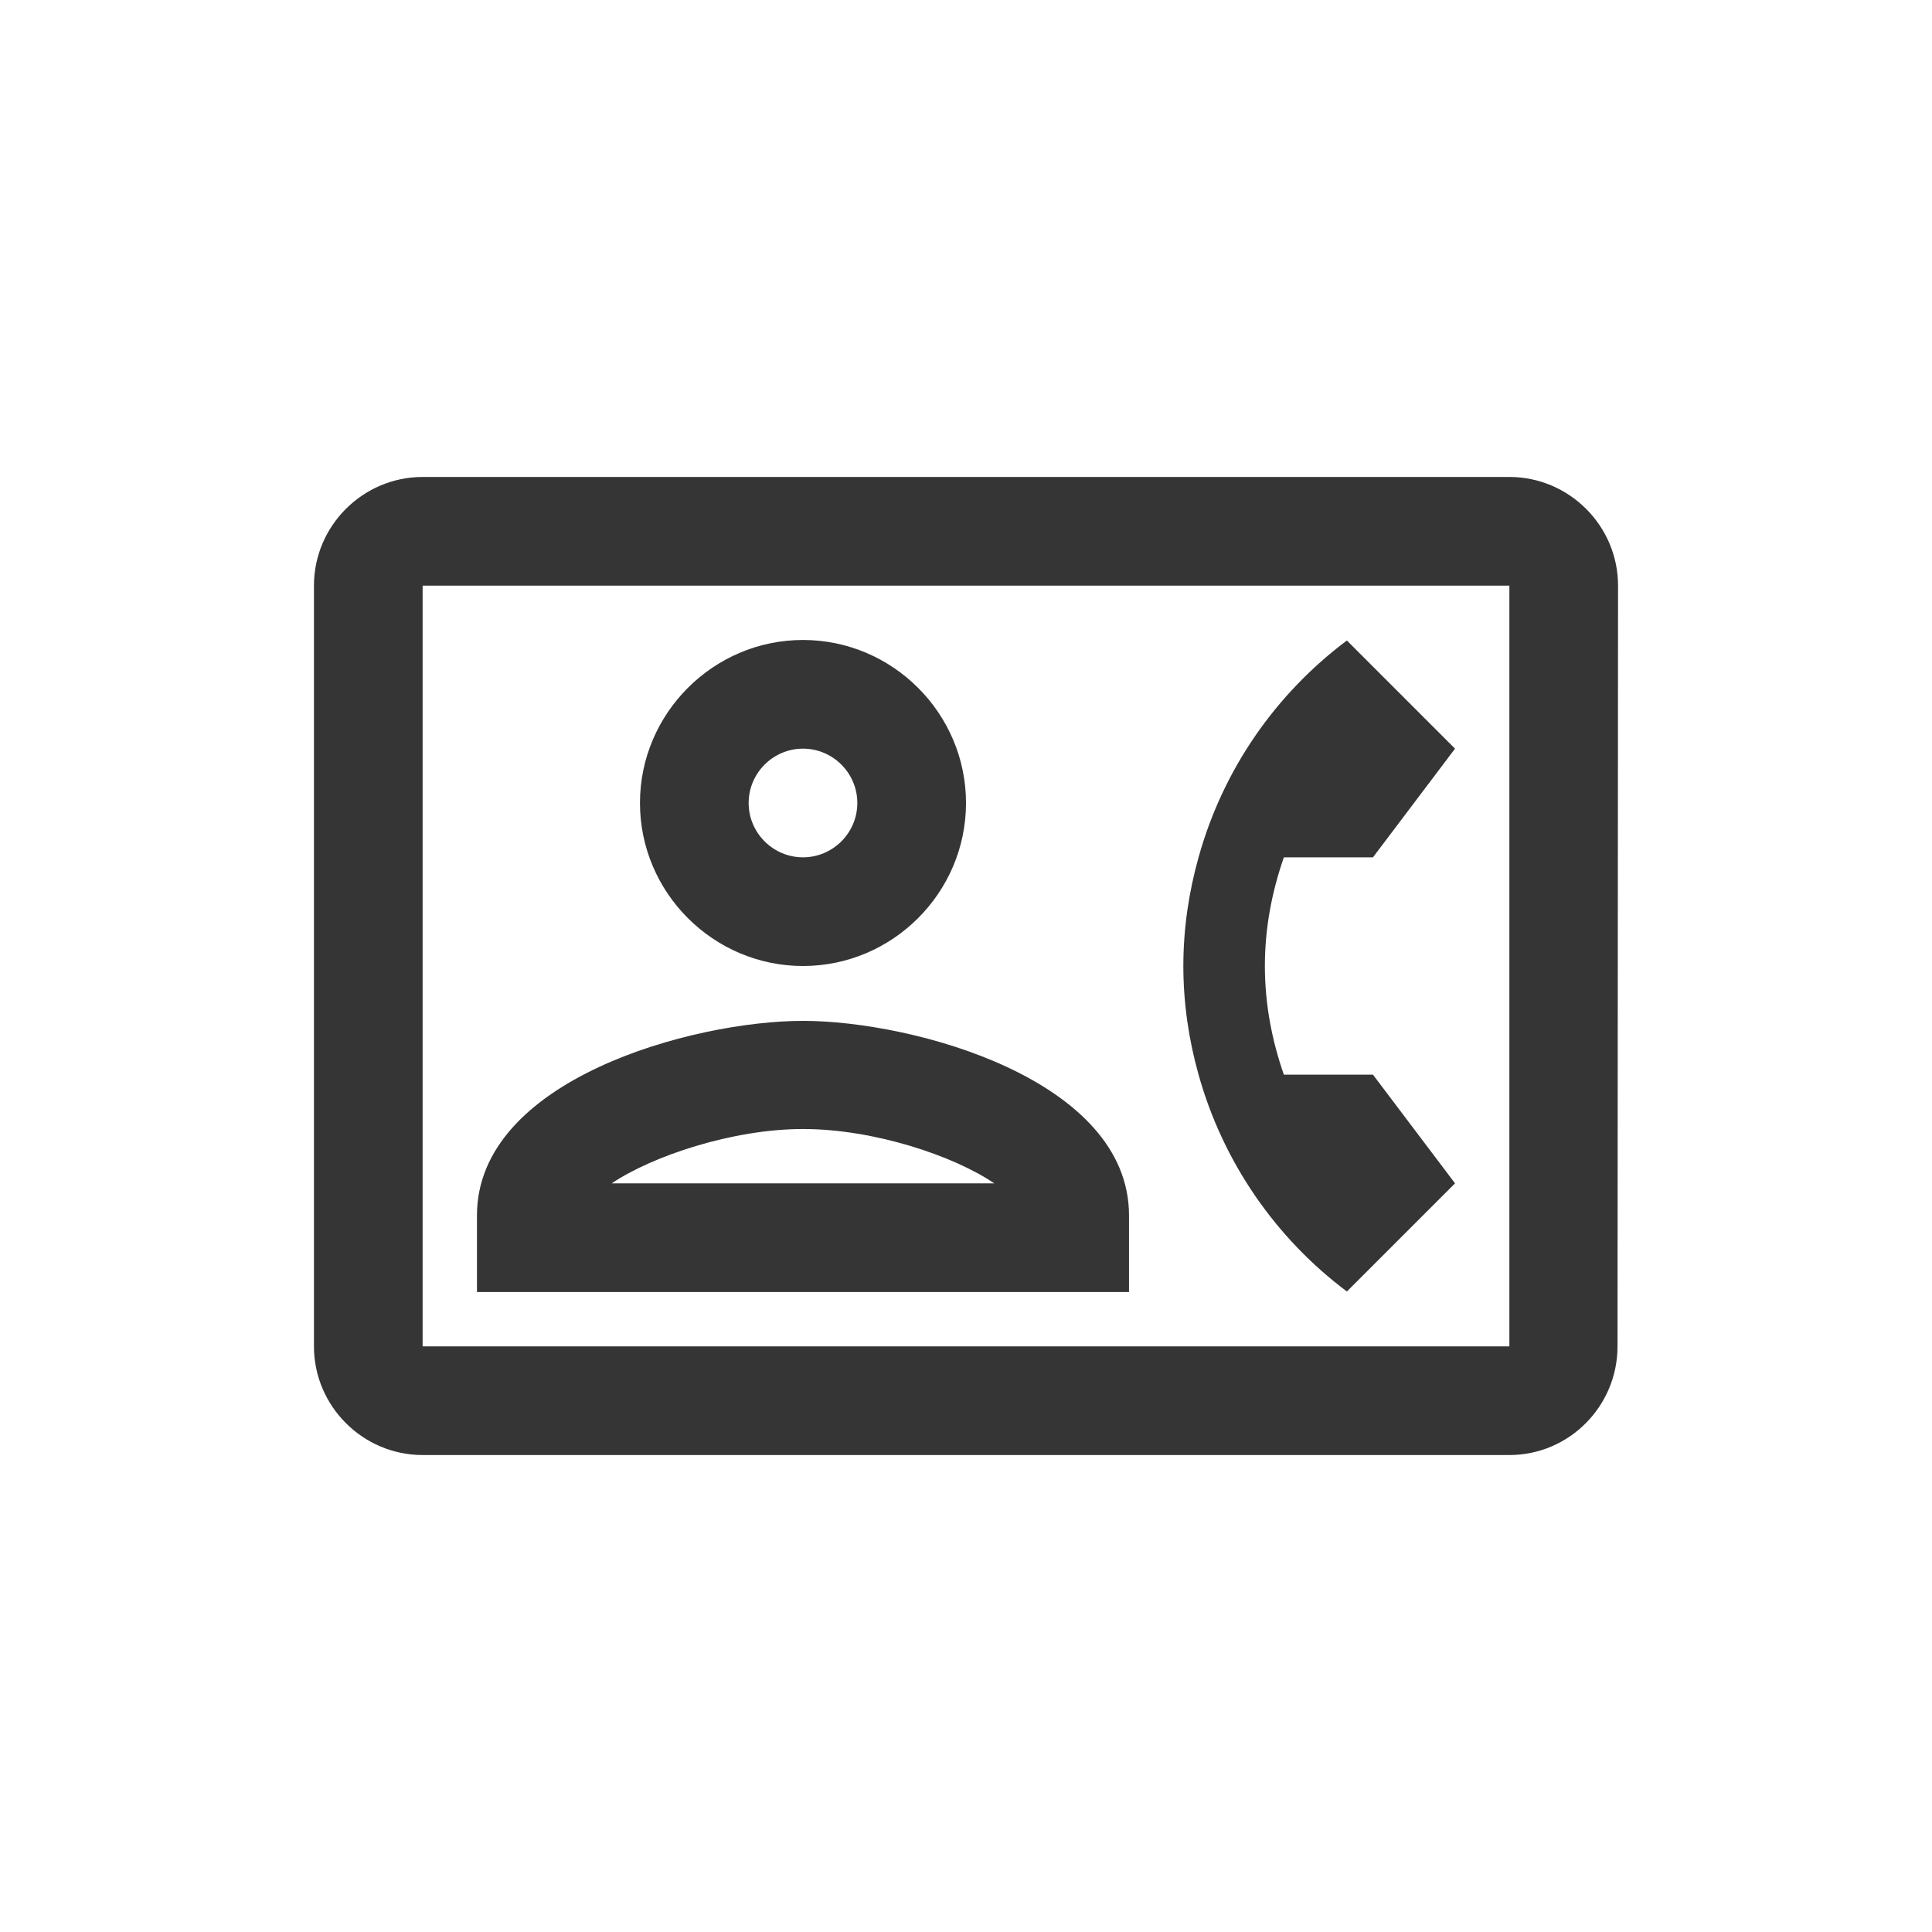 <svg width="40" height="40" viewBox="0 0 40 40" fill="none" xmlns="http://www.w3.org/2000/svg">
<g clip-path="url(#clip0_539_18097)">
<path d="M31.25 9.875H8.75C7.513 9.875 6.5 10.887 6.5 12.125V27.875C6.5 29.113 7.513 30.125 8.75 30.125H31.25C32.487 30.125 33.489 29.113 33.489 27.875L33.5 12.125C33.5 10.887 32.487 9.875 31.25 9.875ZM31.25 27.875H8.75V12.125H31.25V27.875ZM27.886 26.739L30.125 24.5L28.426 22.25H26.581C26.334 21.541 26.188 20.788 26.188 20C26.188 19.212 26.334 18.459 26.581 17.75H28.426L30.125 15.5L27.886 13.261C26.413 14.364 25.321 15.928 24.815 17.75C24.613 18.47 24.5 19.224 24.5 20C24.5 20.776 24.613 21.53 24.815 22.25C25.321 24.061 26.413 25.636 27.886 26.739ZM16.625 20C18.481 20 20 18.481 20 16.625C20 14.769 18.481 13.25 16.625 13.25C14.769 13.25 13.25 14.769 13.25 16.625C13.25 18.481 14.769 20 16.625 20ZM16.625 15.5C17.244 15.5 17.75 16.006 17.75 16.625C17.75 17.244 17.244 17.75 16.625 17.75C16.006 17.75 15.5 17.244 15.5 16.625C15.5 16.006 16.006 15.5 16.625 15.5ZM23.375 25.164C23.375 22.351 18.909 21.136 16.625 21.136C14.341 21.136 9.875 22.351 9.875 25.164V26.75H23.375V25.164ZM12.665 24.5C13.498 23.938 15.162 23.375 16.625 23.375C18.087 23.375 19.741 23.926 20.585 24.5H12.665Z" fill="#363535"/>
</g>
<defs>
<clipPath id="clip0_539_18097">
<rect width="27" height="27" fill="white" transform="translate(6.5 6.5)"/>
</clipPath>
</defs>
</svg>
